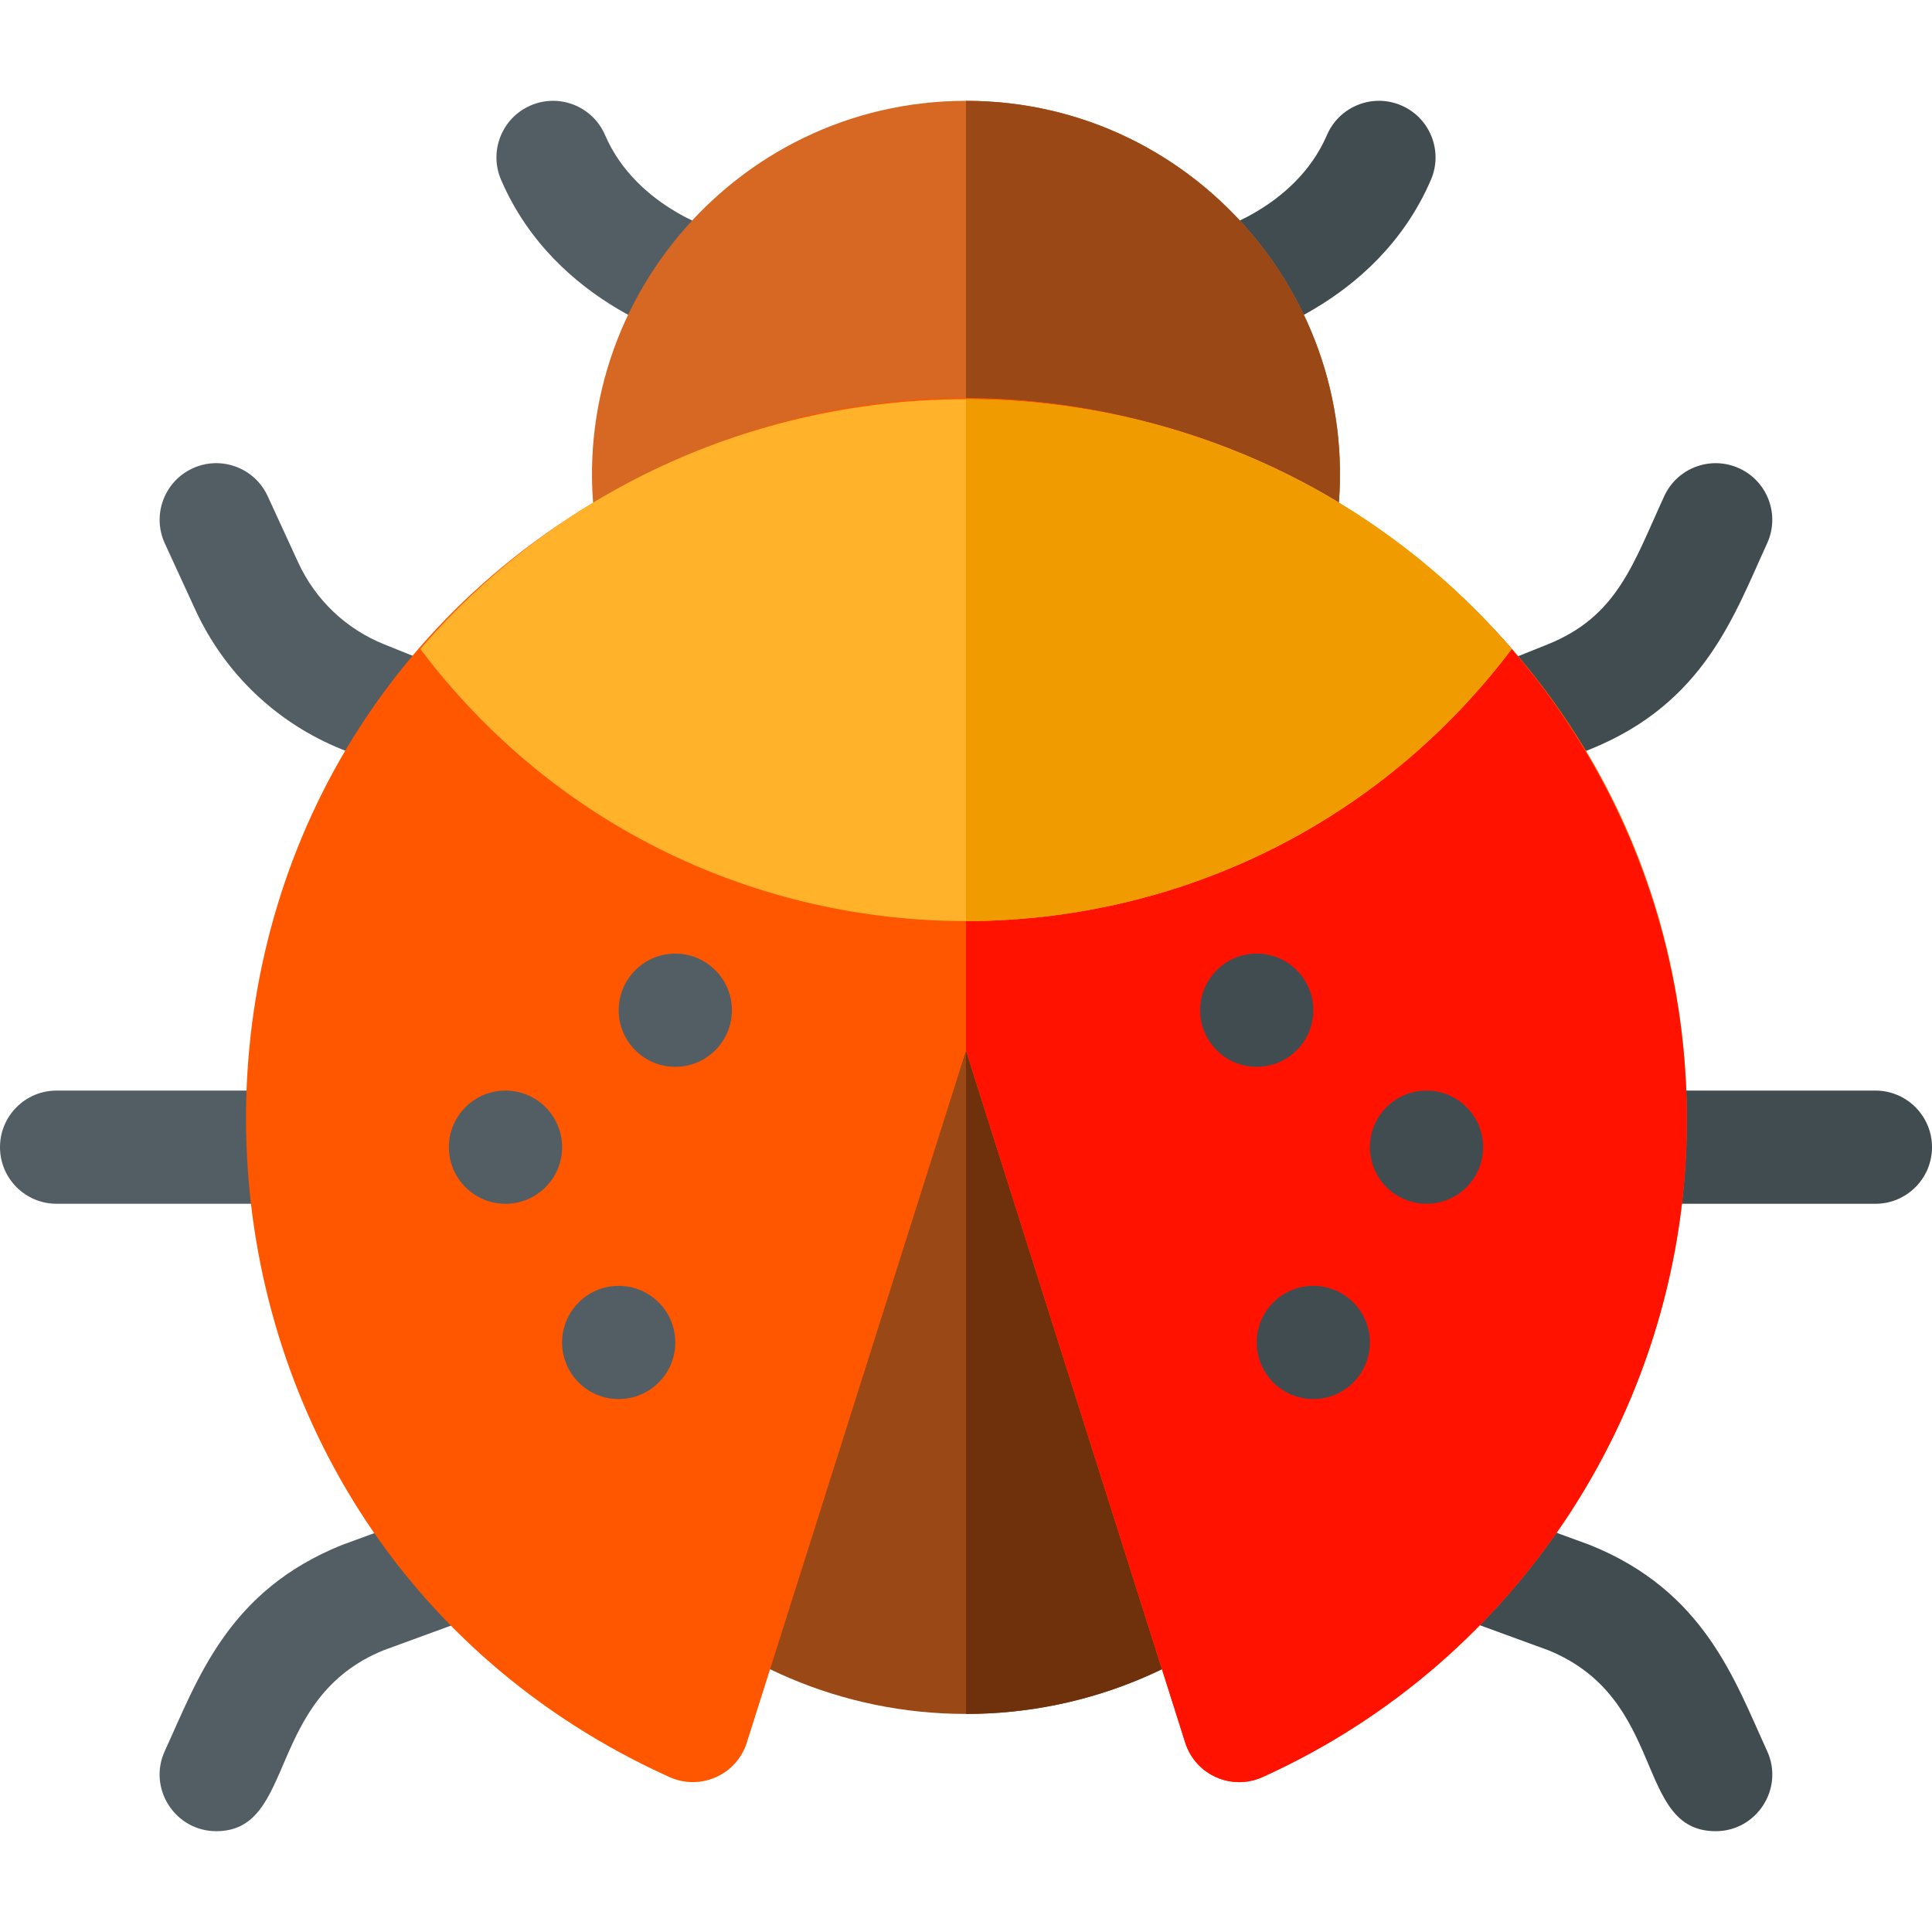 <svg id="Capa_1" enable-background="new 0 0 512 512" height="512" viewBox="0 0 512 512" width="512" xmlns="http://www.w3.org/2000/svg"><g><g><path d="m108.977 205.952-18.27-7.327c-17.326-6.948-31.164-20.115-38.962-37.075l-8.063-17.534c-3.461-7.526-.165-16.434 7.362-19.895 7.525-3.462 16.434-.167 19.895 7.361l8.063 17.534c4.578 9.956 12.701 17.686 22.872 21.765l18.27 7.327c7.689 3.084 11.422 11.816 8.338 19.506s-11.819 11.421-19.505 8.338z" fill="#525e63"/></g><g><path d="m57.301 485.284c-10.864 0-18.201-11.307-13.619-21.271 8.716-18.954 16.598-42.408 47.025-54.609.305-.124 27.835-10.178 28.146-10.292 7.783-2.846 16.394 1.16 19.237 8.941s-1.16 16.394-8.941 19.236l-27.477 10.039c-31.418 12.785-23.02 47.956-44.371 47.956z" fill="#525e63"/></g><g><path d="m383.498 197.614c-3.084-7.689.649-16.422 8.338-19.506l18.27-7.327c18.548-7.438 22.664-21.313 30.935-39.299 3.46-7.526 12.367-10.823 19.895-7.361 7.527 3.461 10.823 12.368 7.362 19.895-8.715 18.954-16.598 42.408-47.025 54.609l-18.269 7.327c-7.678 3.081-16.419-.64-19.506-8.338z" fill="#414c51"/></g><g><path d="m454.678 485.284c-21.657 0-12.693-35.065-44.372-47.955l-27.476-10.039c-7.781-2.843-11.784-11.455-8.941-19.236s11.453-11.786 19.237-8.941c.312.114 27.842 10.168 28.146 10.292 30.534 12.244 38.453 35.967 47.025 54.609 4.577 9.953-2.742 21.27-13.619 21.27z" fill="#414c51"/></g><g><path d="m184.596 90.811c-1.513-.363-37.221-9.28-51.807-43.16-3.276-7.609.237-16.434 7.846-19.709s16.433.237 19.709 7.846c8.554 19.869 31.122 25.817 31.349 25.875-4.418 17.886-2.799 11.238-7.097 29.148z" fill="#525e63"/></g><g><path d="m327.404 90.811-7-29.172-.097.023c.227-.058 22.794-6.006 31.349-25.875 3.276-7.608 12.1-11.121 19.709-7.846s11.122 12.1 7.846 19.709c-14.586 33.881-50.294 42.798-51.807 43.161z" fill="#414c51"/></g><g><path d="m497 319.014h-64.622c-8.284 0-15-6.716-15-15s6.716-15 15-15h64.622c8.284 0 15 6.716 15 15s-6.716 15-15 15z" fill="#414c51"/></g><g><path d="m79.622 319.014h-64.622c-8.284 0-15-6.716-15-15s6.716-15 15-15h64.622c8.284 0 15 6.716 15 15s-6.716 15-15 15z" fill="#525e63"/></g><g><path d="m353.37 144.11c-1.901 10.016-12.964 15.174-21.79 10.44-23.09-12.3-49.22-18.8-75.58-18.8s-52.49 6.5-75.58 18.8c-8.924 4.769-19.905-.505-21.79-10.44-11.519-60.756 35.375-117.39 97.37-117.39 62.077 0 108.874 56.712 97.37 117.39z" fill="#d66823"/></g><path d="m353.37 144.11c-1.901 10.016-12.964 15.174-21.79 10.44-23.09-12.3-49.22-18.8-75.58-18.8v-109.03c62.077 0 108.874 56.712 97.37 117.39z" fill="#9a4916"/><g><path d="m375.81 334.41c0 66.06-53.75 119.8-119.81 119.8s-119.81-53.74-119.81-119.8c0-66.07 53.75-119.81 119.81-119.81s119.81 53.74 119.81 119.81z" fill="#9a4916"/></g><path d="m375.81 334.41c0 66.06-53.75 119.8-119.81 119.8v-239.61c66.06 0 119.81 53.74 119.81 119.81z" fill="#6e310b"/><g><path d="m447.03 296.78c0 74.94-44.14 143.3-112.46 174.17-8.167 3.69-17.771-.571-20.48-9.14l-58.09-183.4-58.09 183.4c-2.7 8.538-12.268 12.836-20.48 9.14-143.689-64.925-151.588-268.187-11.1-342.87 126.748-67.608 280.7 24.641 280.7 168.7z" fill="#ff5600"/></g><path d="m447.03 296.78c0 74.94-44.14 143.3-112.46 174.17-8.167 3.69-17.771-.571-20.48-9.14l-58.09-183.4v-172.66c106.167 0 191.03 86.303 191.03 191.03z" fill="#ff1200"/><g><circle cx="178.96" cy="267.72" fill="#525e63" r="15"/></g><g><circle cx="163.96" cy="355.765" fill="#525e63" r="15"/></g><g><circle cx="133.96" cy="304.015" fill="#525e63" r="15"/></g><g><circle cx="333.04" cy="267.72" fill="#414c51" r="15"/></g><g><circle cx="348.04" cy="355.765" fill="#414c51" r="15"/></g><g><circle cx="378.04" cy="304.015" fill="#414c51" r="15"/></g><path d="m400.61 171.99c-72.488 96.074-216.63 96.193-289.23 0 76.283-88.519 213.633-88.024 289.23 0z" fill="#ffb22a"/><path d="m400.61 171.99c-33.945 44.99-86.983 72.1-144.62 72.1v-138.34c56.322 0 108.977 24.738 144.62 66.24z" fill="#f09b00"/></g></svg>